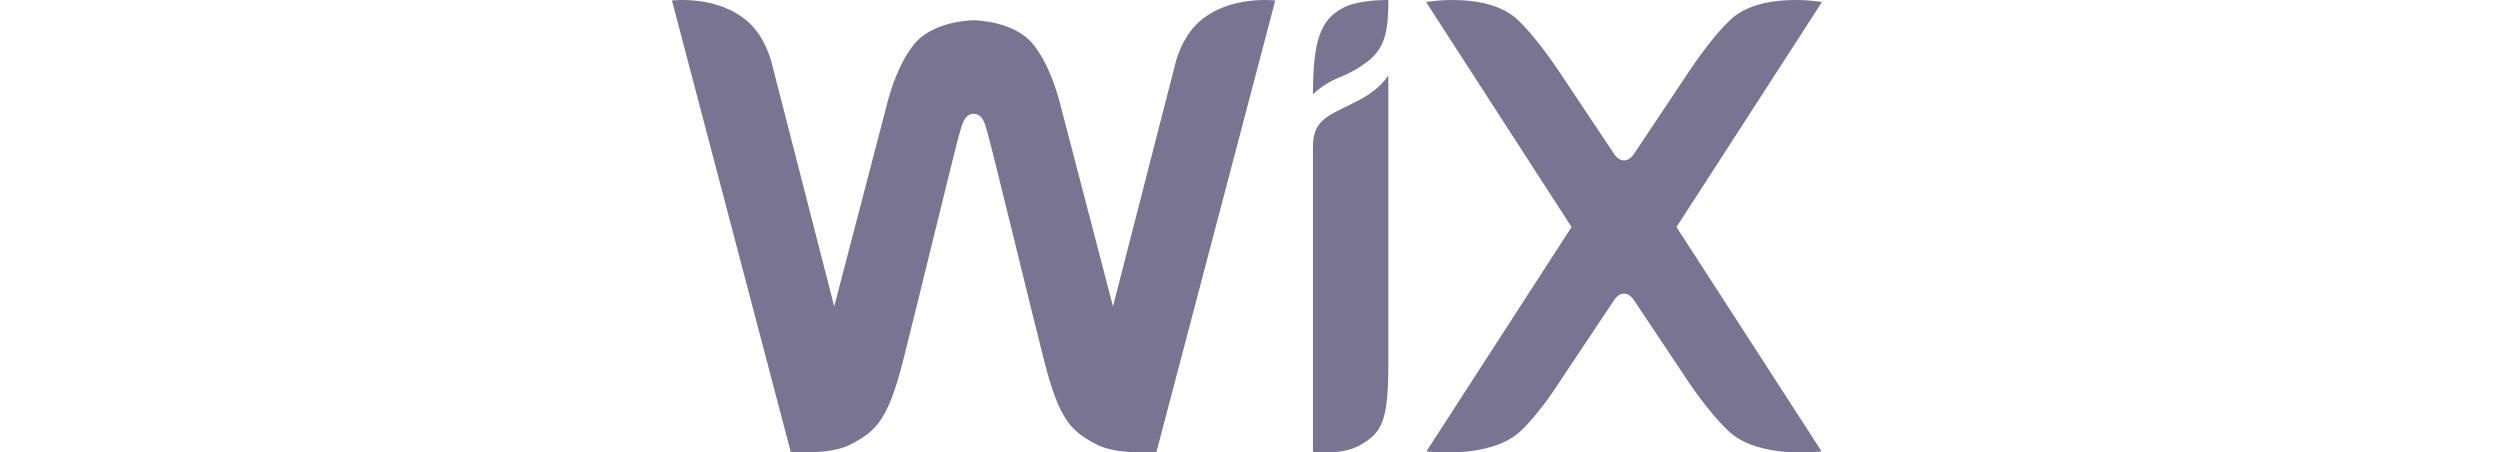 <svg width="221" height="40" viewBox="0 0 221 40" fill="none" xmlns="http://www.w3.org/2000/svg">
<path d="M59.4 0.046C59.4 0.046 63.43 -0.462 66.117 1.917C67.775 3.386 68.258 5.726 68.258 5.726L73.745 27.087L78.308 9.604C78.751 7.746 79.553 5.447 80.82 3.894C82.436 1.916 85.718 1.791 86.068 1.791C86.418 1.791 89.698 1.916 91.313 3.894C92.579 5.447 93.381 7.744 93.826 9.604L98.389 27.087L103.874 5.726C103.874 5.726 104.359 3.386 106.017 1.917C108.704 -0.462 112.732 0.046 112.732 0.046L102.226 39.966C102.226 39.966 98.761 40.218 97.026 39.329C94.748 38.163 93.666 37.263 92.286 31.83C91.588 29.051 90.9 26.27 90.219 23.487L89.961 22.438C89.309 19.775 88.654 17.113 87.994 14.452L87.744 13.452C87.514 12.545 87.356 11.935 87.299 11.752C87.144 11.251 86.959 10.056 86.066 10.056C85.193 10.056 84.991 11.252 84.833 11.752C84.774 11.935 84.616 12.544 84.388 13.452L84.138 14.452C83.606 16.591 83.078 18.731 82.555 20.872L82.298 21.915C81.491 25.223 80.674 28.528 79.848 31.831C78.468 37.263 77.385 38.164 75.106 39.329C73.371 40.218 69.907 39.966 69.907 39.966L59.4 0.046ZM122.728 6.667V8.109H122.731V32.206C122.713 37.151 122.235 38.249 120.155 39.388C118.538 40.273 116.065 39.938 116.065 39.938V12.944C116.065 11.589 116.485 10.701 118.033 9.904C118.958 9.427 119.82 9.062 120.716 8.522C121.942 7.789 122.563 6.917 122.7 6.711L122.728 6.667ZM126.065 0.179C126.065 0.179 131.493 -0.782 134.181 1.763C135.693 3.194 137.364 5.634 137.743 6.197L137.814 6.304L137.822 6.317L142.556 13.411C142.784 13.779 143.084 14.18 143.564 14.18C144.042 14.18 144.344 13.78 144.574 13.411L149.306 6.317L149.314 6.304L149.385 6.197C149.764 5.634 151.435 3.194 152.949 1.761C155.635 -0.782 161.063 0.178 161.063 0.178L148.202 20.07L161.028 39.898C161.028 39.898 155.475 40.641 152.787 38.096C151.067 36.47 149.305 33.821 149.305 33.821L144.572 26.73C144.344 26.36 144.042 25.958 143.564 25.958C143.084 25.958 142.784 26.358 142.554 26.73L137.822 33.821C137.822 33.821 136.158 36.47 134.439 38.096C131.751 40.641 126.098 39.898 126.098 39.898L138.924 20.07L126.065 0.179ZM122.715 0.001H122.731C122.731 2.651 122.481 4.226 120.881 5.449C120.139 6.02 119.32 6.484 118.448 6.827C117.565 7.172 116.755 7.684 116.065 8.334C116.065 3.508 116.77 1.759 118.665 0.724C119.843 0.081 121.778 0.008 122.473 0.001H122.715Z" fill="#7A7493"/>
</svg>

